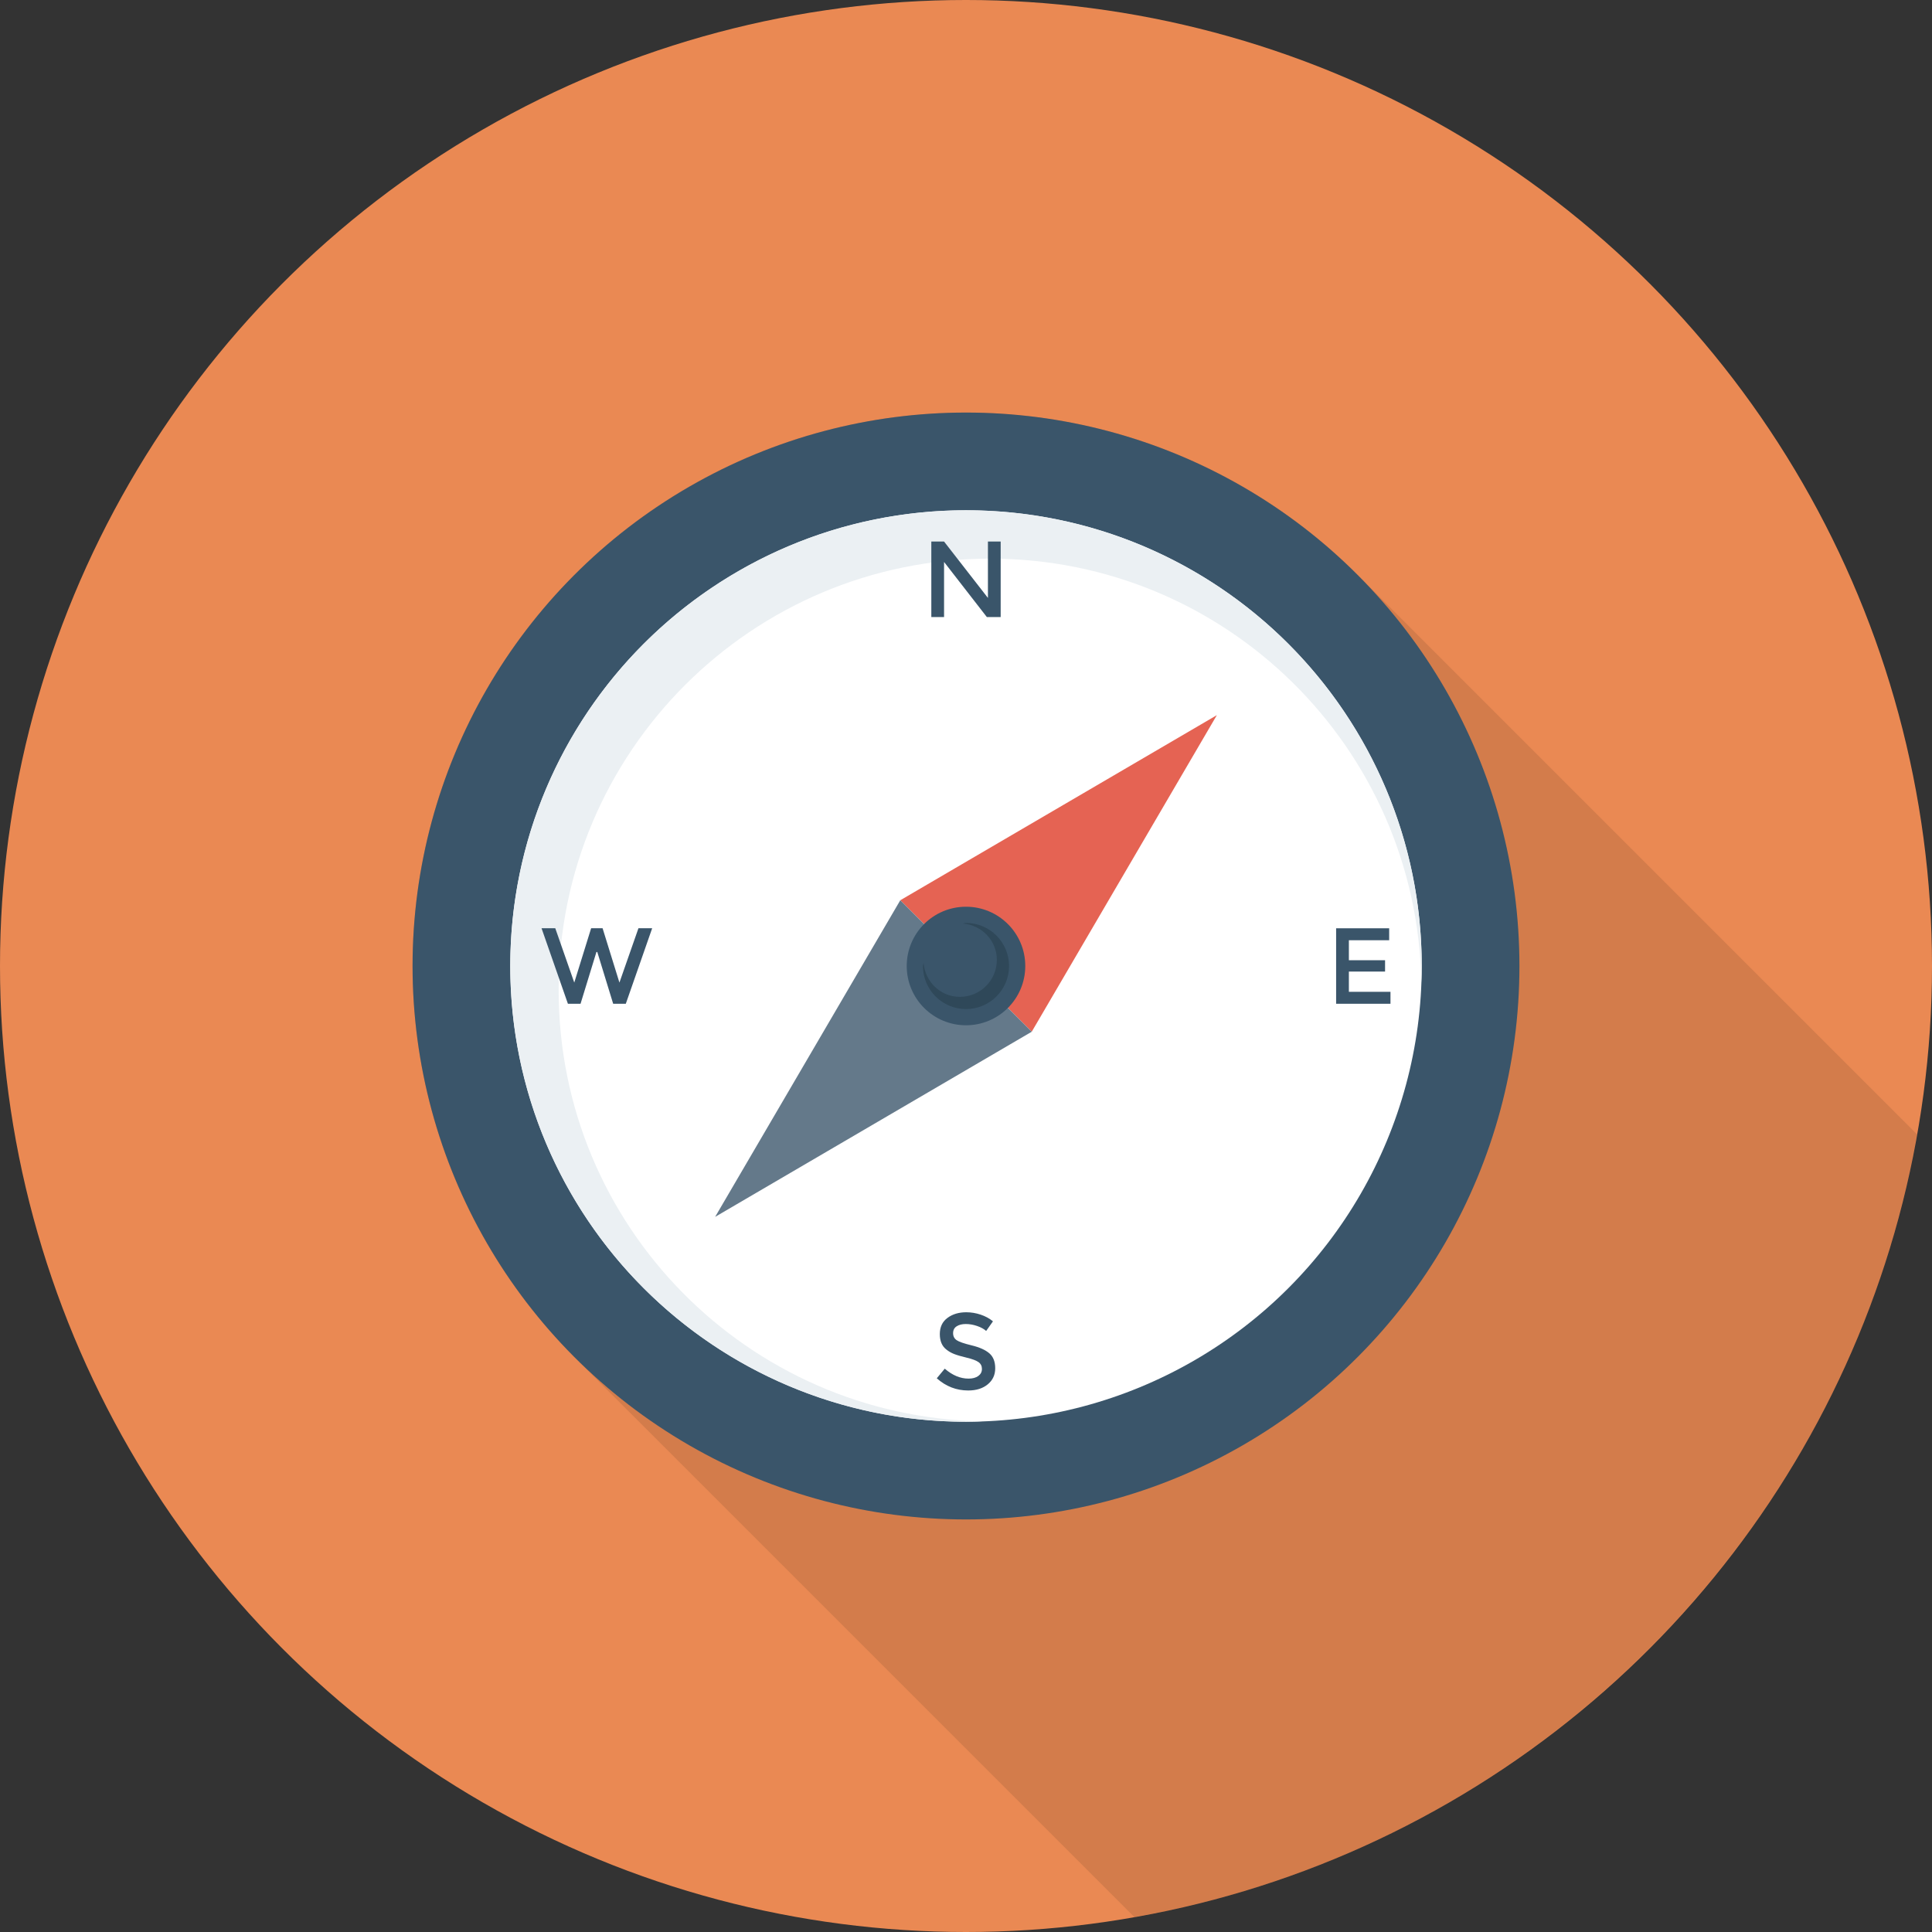 <?xml version="1.0" encoding="iso-8859-1"?>
<!-- Uploaded to: SVG Repo, www.svgrepo.com, Generator: SVG Repo Mixer Tools -->
<svg height="800px" width="800px" version="1.1" id="Layer_1" xmlns="http://www.w3.org/2000/svg" xmlns:xlink="http://www.w3.org/1999/xlink" 
	 viewBox="0 0 512 512" xml:space="preserve">
<rect x="0" y="0" width="512" height="512" fill="#333333" stroke="none"/>
<circle style="fill:#EA8953;" cx="256" cy="256" r="256"/>
<path style="opacity:0.1;enable-background:new    ;" d="M508.043,300.624L359.707,152.293c-57.275-57.275-150.139-57.275-207.419,0
	c-57.275,57.275-57.275,150.144,0,207.419l148.336,148.336C406.224,489.467,489.467,406.224,508.043,300.624z"/>
<circle style="fill:#3A556A;" cx="256" cy="256" r="146.667"/>
<circle style="fill:#FFFFFF;" cx="256" cy="256" r="120.773"/>
<path style="fill:#EBF0F3;" d="M148.048,262.411c0-63.157,51.2-114.363,114.363-114.363c62.437,0,113.099,50.059,114.251,112.224
	c0.048-1.419,0.107-2.837,0.107-4.272c0-66.699-54.075-120.773-120.773-120.773S135.227,189.301,135.227,256
	S189.301,376.773,256,376.773c1.435,0,2.853-0.059,4.272-0.107C198.112,375.509,148.048,324.848,148.048,262.411z"/>
<g>
	<path style="fill:#3A556A;" d="M261.813,143.515h3.376v20.011h-3.664l-11.339-14.603v14.603h-3.376v-20.011h3.376l11.627,14.944
		V143.515z"/>
	<path style="fill:#3A556A;" d="M255.941,350.88c-0.981,0-1.787,0.197-2.416,0.603c-0.629,0.4-0.944,1.008-0.944,1.819
		s0.315,1.429,0.944,1.861s1.968,0.891,4.021,1.387c2.048,0.496,3.595,1.195,4.64,2.091c1.04,0.896,1.557,2.219,1.557,3.968
		c0,1.749-0.656,3.163-1.973,4.251c-1.317,1.088-3.045,1.632-5.184,1.632c-3.131,0-5.909-1.077-8.331-3.232l2.117-2.549
		c2.021,1.755,4.123,2.635,6.299,2.635c1.088,0,1.952-0.235,2.592-0.704c0.64-0.469,0.96-1.088,0.96-1.861s-0.299-1.376-0.901-1.803
		c-0.603-0.432-1.637-0.821-3.104-1.173c-1.472-0.352-2.587-0.677-3.349-0.976c-0.763-0.299-1.445-0.683-2.037-1.163
		c-1.184-0.896-1.771-2.272-1.771-4.123s0.672-3.28,2.016-4.277c1.344-1.003,3.013-1.504,4.997-1.504
		c1.28,0,2.549,0.208,3.808,0.629s2.347,1.013,3.264,1.776l-1.803,2.549c-0.592-0.533-1.392-0.976-2.405-1.317
		C257.925,351.051,256.928,350.88,255.941,350.88z"/>
	<path style="fill:#3A556A;" d="M368.144,245.995v3.179h-10.677v5.296h9.589v3.008h-9.589v5.355h11.024v3.179h-14.405V246h14.059
		V245.995z"/>
	<path style="fill:#3A556A;" d="M152.187,260.395l4.469-14.4h3.035l4.464,14.4l5.04-14.4h3.637l-6.987,20.011h-3.349l-4.208-13.717
		h-0.229l-4.208,13.717h-3.349l-6.987-20.011h3.637L152.187,260.395z"/>
</g>
<polygon style="fill:#E56353;" points="238.581,238.581 273.419,273.419 322.48,189.52 "/>
<polygon style="fill:#64798A;" points="238.581,238.581 189.52,322.48 273.419,273.419 "/>
<circle style="fill:#3A556A;" cx="256" cy="256" r="15.707"/>
<path style="fill:#2F4859;" d="M256,244.587c-0.288,0-0.528,0.144-0.811,0.165c5.013,0.432,8.987,4.507,8.987,9.632
	c0,5.408-4.384,9.792-9.792,9.792c-5.125,0-9.2-3.973-9.632-8.987c-0.021,0.283-0.16,0.523-0.16,0.811
	c0,6.304,5.109,11.413,11.413,11.413c6.304,0,11.408-5.109,11.408-11.413C267.408,249.696,262.304,244.587,256,244.587z"/>
</svg>